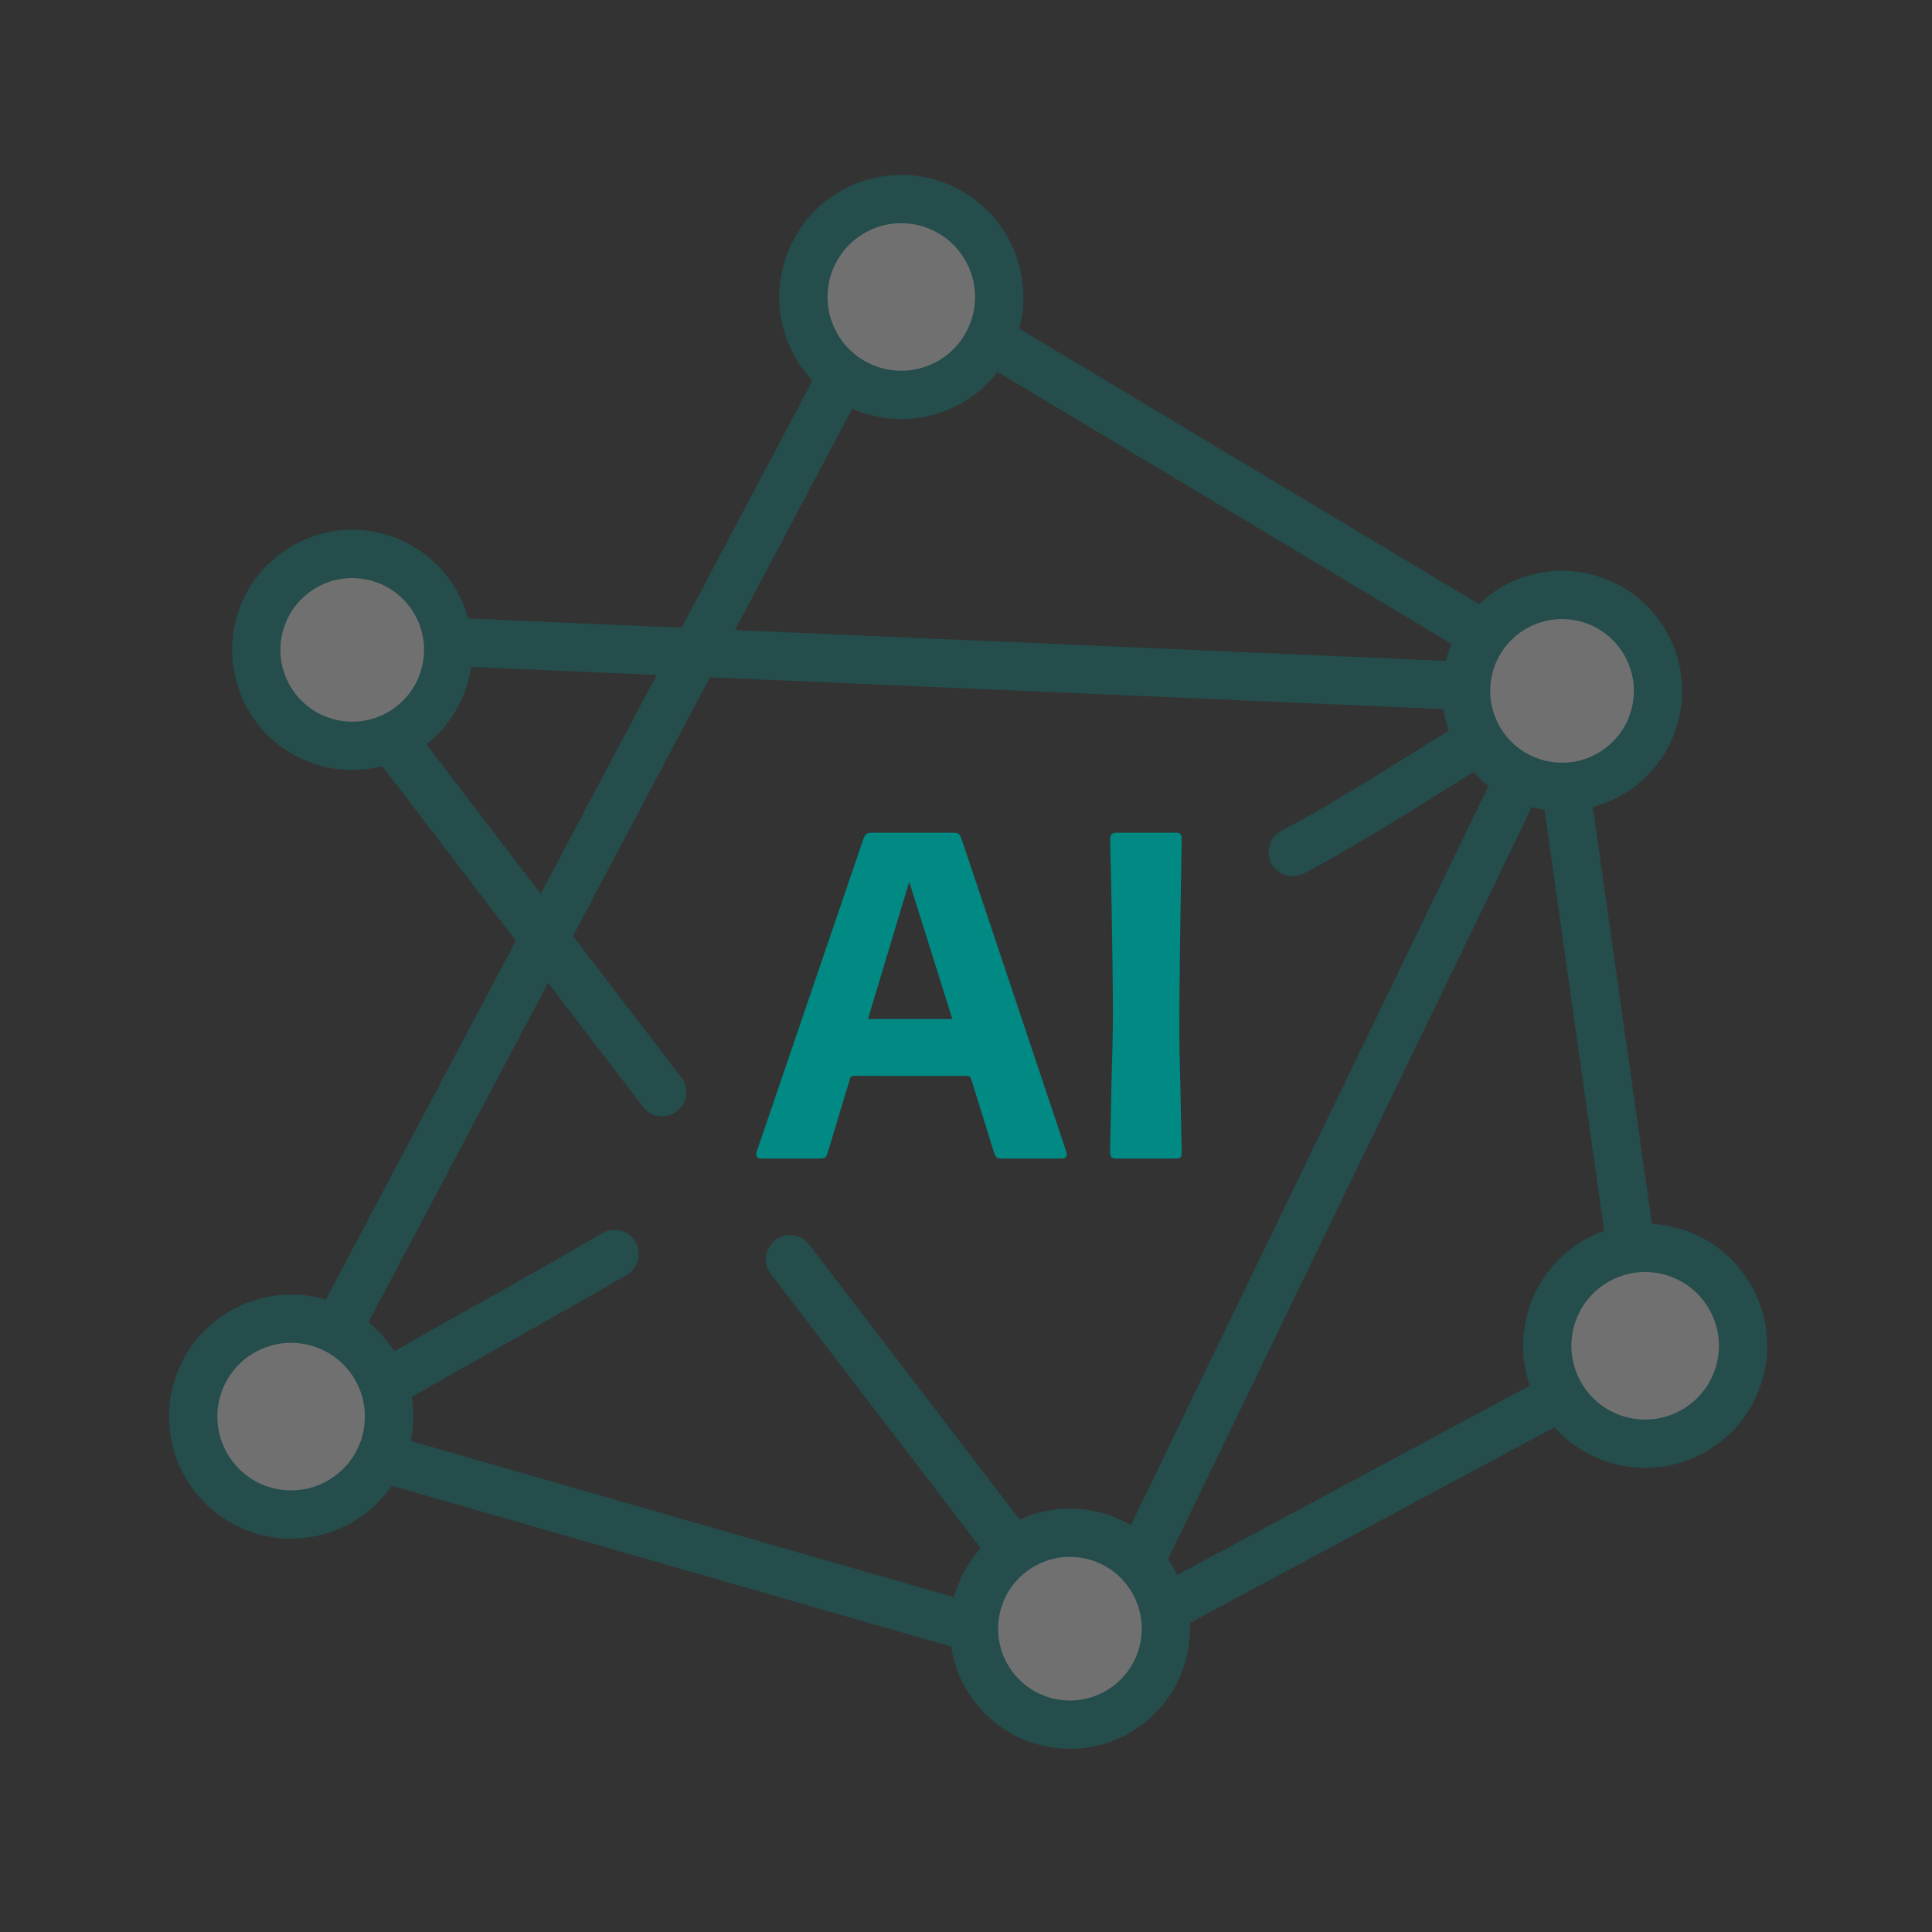 <svg width="80" height="80" viewBox="0 0 80 80" fill="none" xmlns="http://www.w3.org/2000/svg">
<rect x="0" y="0" width="80" height="80" fill="#333333" stroke="none"/>
<mask id="mask0_612_11224" style="mask-type:alpha" maskUnits="userSpaceOnUse" x="0" y="0" width="80" height="80">
<rect width="80" height="80" fill="#D9D9D9"/>
</mask>
<g mask="url(#mask0_612_11224)">
<g opacity="0.3">
<path d="M32.712 52.142L45.304 68.594L64.663 28.575L12.959 26.332L27.419 45.225" stroke="#008A83" stroke-width="2" stroke-miterlimit="10" stroke-linecap="round" stroke-linejoin="round"/>
<path d="M53.529 35.283C57.23 33.326 60.677 30.819 64.15 29.027" stroke="#008A83" stroke-width="2" stroke-miterlimit="10" stroke-linecap="round" stroke-linejoin="round"/>
<path d="M11.639 59.958C16.111 57.059 20.858 54.624 25.449 51.922" stroke="#008A83" stroke-width="2" stroke-miterlimit="10" stroke-linecap="round" stroke-linejoin="round"/>
<path d="M36.813 11.909L11.787 59.165" stroke="#008A83" stroke-width="2" stroke-miterlimit="10" stroke-linecap="round" stroke-linejoin="round"/>
<path d="M65.193 28.547L36.951 11.63" stroke="#008A83" stroke-width="2" stroke-miterlimit="10" stroke-linecap="round" stroke-linejoin="round"/>
<path d="M45.201 68.253L68.138 55.939L64.355 29.246" stroke="#008A83" stroke-width="2" stroke-miterlimit="10" stroke-linecap="round" stroke-linejoin="round"/>
<path d="M45.197 68.813L12.621 59.446" stroke="#008A83" stroke-width="2" stroke-miterlimit="10" stroke-linecap="round" stroke-linejoin="round"/>
<path d="M18.452 27.823C18.956 25.688 17.634 23.547 15.498 23.043C13.362 22.539 11.222 23.861 10.718 25.997C10.213 28.133 11.536 30.273 13.672 30.777C15.808 31.282 17.948 29.959 18.452 27.823Z" fill="white" stroke="#008A83" stroke-width="2" stroke-miterlimit="10"/>
<path d="M68.548 29.521C69.052 27.385 67.73 25.245 65.594 24.741C63.458 24.236 61.318 25.559 60.813 27.695C60.309 29.831 61.632 31.971 63.767 32.475C65.903 32.98 68.043 31.657 68.548 29.521Z" fill="white" stroke="#008A83" stroke-width="2" stroke-miterlimit="10"/>
<path d="M48.171 68.354C48.675 66.218 47.353 64.078 45.217 63.574C43.081 63.069 40.941 64.392 40.437 66.528C39.932 68.664 41.255 70.804 43.391 71.308C45.526 71.812 47.666 70.49 48.171 68.354Z" fill="white" stroke="#008A83" stroke-width="2" stroke-miterlimit="10"/>
<path d="M12.054 62.713C14.294 62.713 16.109 60.898 16.109 58.658C16.109 56.419 14.294 54.604 12.054 54.604C9.815 54.604 8 56.419 8 58.658C8 60.898 9.815 62.713 12.054 62.713Z" fill="white" stroke="#008A83" stroke-width="2" stroke-miterlimit="10"/>
<path d="M38.872 16.043C40.941 15.186 41.923 12.815 41.066 10.746C40.209 8.677 37.838 7.695 35.769 8.551C33.7 9.408 32.718 11.78 33.575 13.849C34.432 15.918 36.804 16.9 38.872 16.043Z" fill="white" stroke="#008A83" stroke-width="2" stroke-miterlimit="10"/>
<path d="M72.067 56.658C72.582 54.479 71.233 52.295 69.053 51.78C66.874 51.266 64.69 52.615 64.176 54.794C63.661 56.974 65.011 59.157 67.19 59.672C69.369 60.187 71.553 58.837 72.067 56.658Z" fill="white" stroke="#008A83" stroke-width="2" stroke-miterlimit="10"/>
</g>
<path d="M37.784 34.481C38.339 34.481 38.895 34.48 39.45 34.481C39.681 34.482 39.739 34.517 39.816 34.744C40.148 35.725 40.477 36.707 40.805 37.688C41.672 40.277 42.537 42.866 43.403 45.454C43.646 46.18 43.891 46.905 44.134 47.632C44.222 47.895 44.166 47.972 43.894 47.972C43.094 47.972 42.294 47.972 41.495 47.972C41.281 47.972 41.224 47.926 41.16 47.721C40.845 46.71 40.528 45.7 40.217 44.688C40.183 44.58 40.13 44.55 40.026 44.55C38.477 44.553 36.928 44.555 35.378 44.547C35.203 44.546 35.197 44.662 35.165 44.768C34.868 45.748 34.575 46.73 34.279 47.711C34.209 47.941 34.167 47.972 33.939 47.972C33.15 47.972 32.362 47.972 31.573 47.972C31.327 47.972 31.267 47.884 31.349 47.643C32.201 45.145 33.053 42.647 33.905 40.149C34.514 38.364 35.123 36.58 35.733 34.795C35.826 34.521 35.882 34.481 36.168 34.481C36.707 34.481 37.245 34.481 37.784 34.481ZM39.434 42.195C38.842 40.306 38.255 38.437 37.669 36.568C37.657 36.566 37.645 36.565 37.633 36.563C37.071 38.434 36.508 40.305 35.94 42.195C37.112 42.195 38.256 42.195 39.434 42.195Z" fill="#008A83"/>
<path d="M47.455 47.972C47.044 47.972 46.633 47.972 46.222 47.971C46.033 47.971 45.961 47.895 45.965 47.704C45.984 46.779 46.003 45.853 46.023 44.928C46.044 43.957 46.082 42.987 46.083 42.016C46.084 40.736 46.057 39.455 46.04 38.174C46.032 37.57 46.018 36.967 46.006 36.363C45.995 35.844 45.984 35.325 45.969 34.806C45.962 34.559 46.024 34.482 46.259 34.481C47.059 34.48 47.859 34.479 48.658 34.481C48.88 34.482 48.934 34.539 48.931 34.766C48.91 36.149 48.883 37.532 48.865 38.915C48.849 40.179 48.833 41.444 48.834 42.709C48.834 43.544 48.864 44.379 48.881 45.214C48.898 46.044 48.916 46.873 48.931 47.703C48.935 47.929 48.89 47.971 48.671 47.971C48.266 47.972 47.86 47.972 47.455 47.972Z" fill="#008A83"/>
</g>
</svg>
